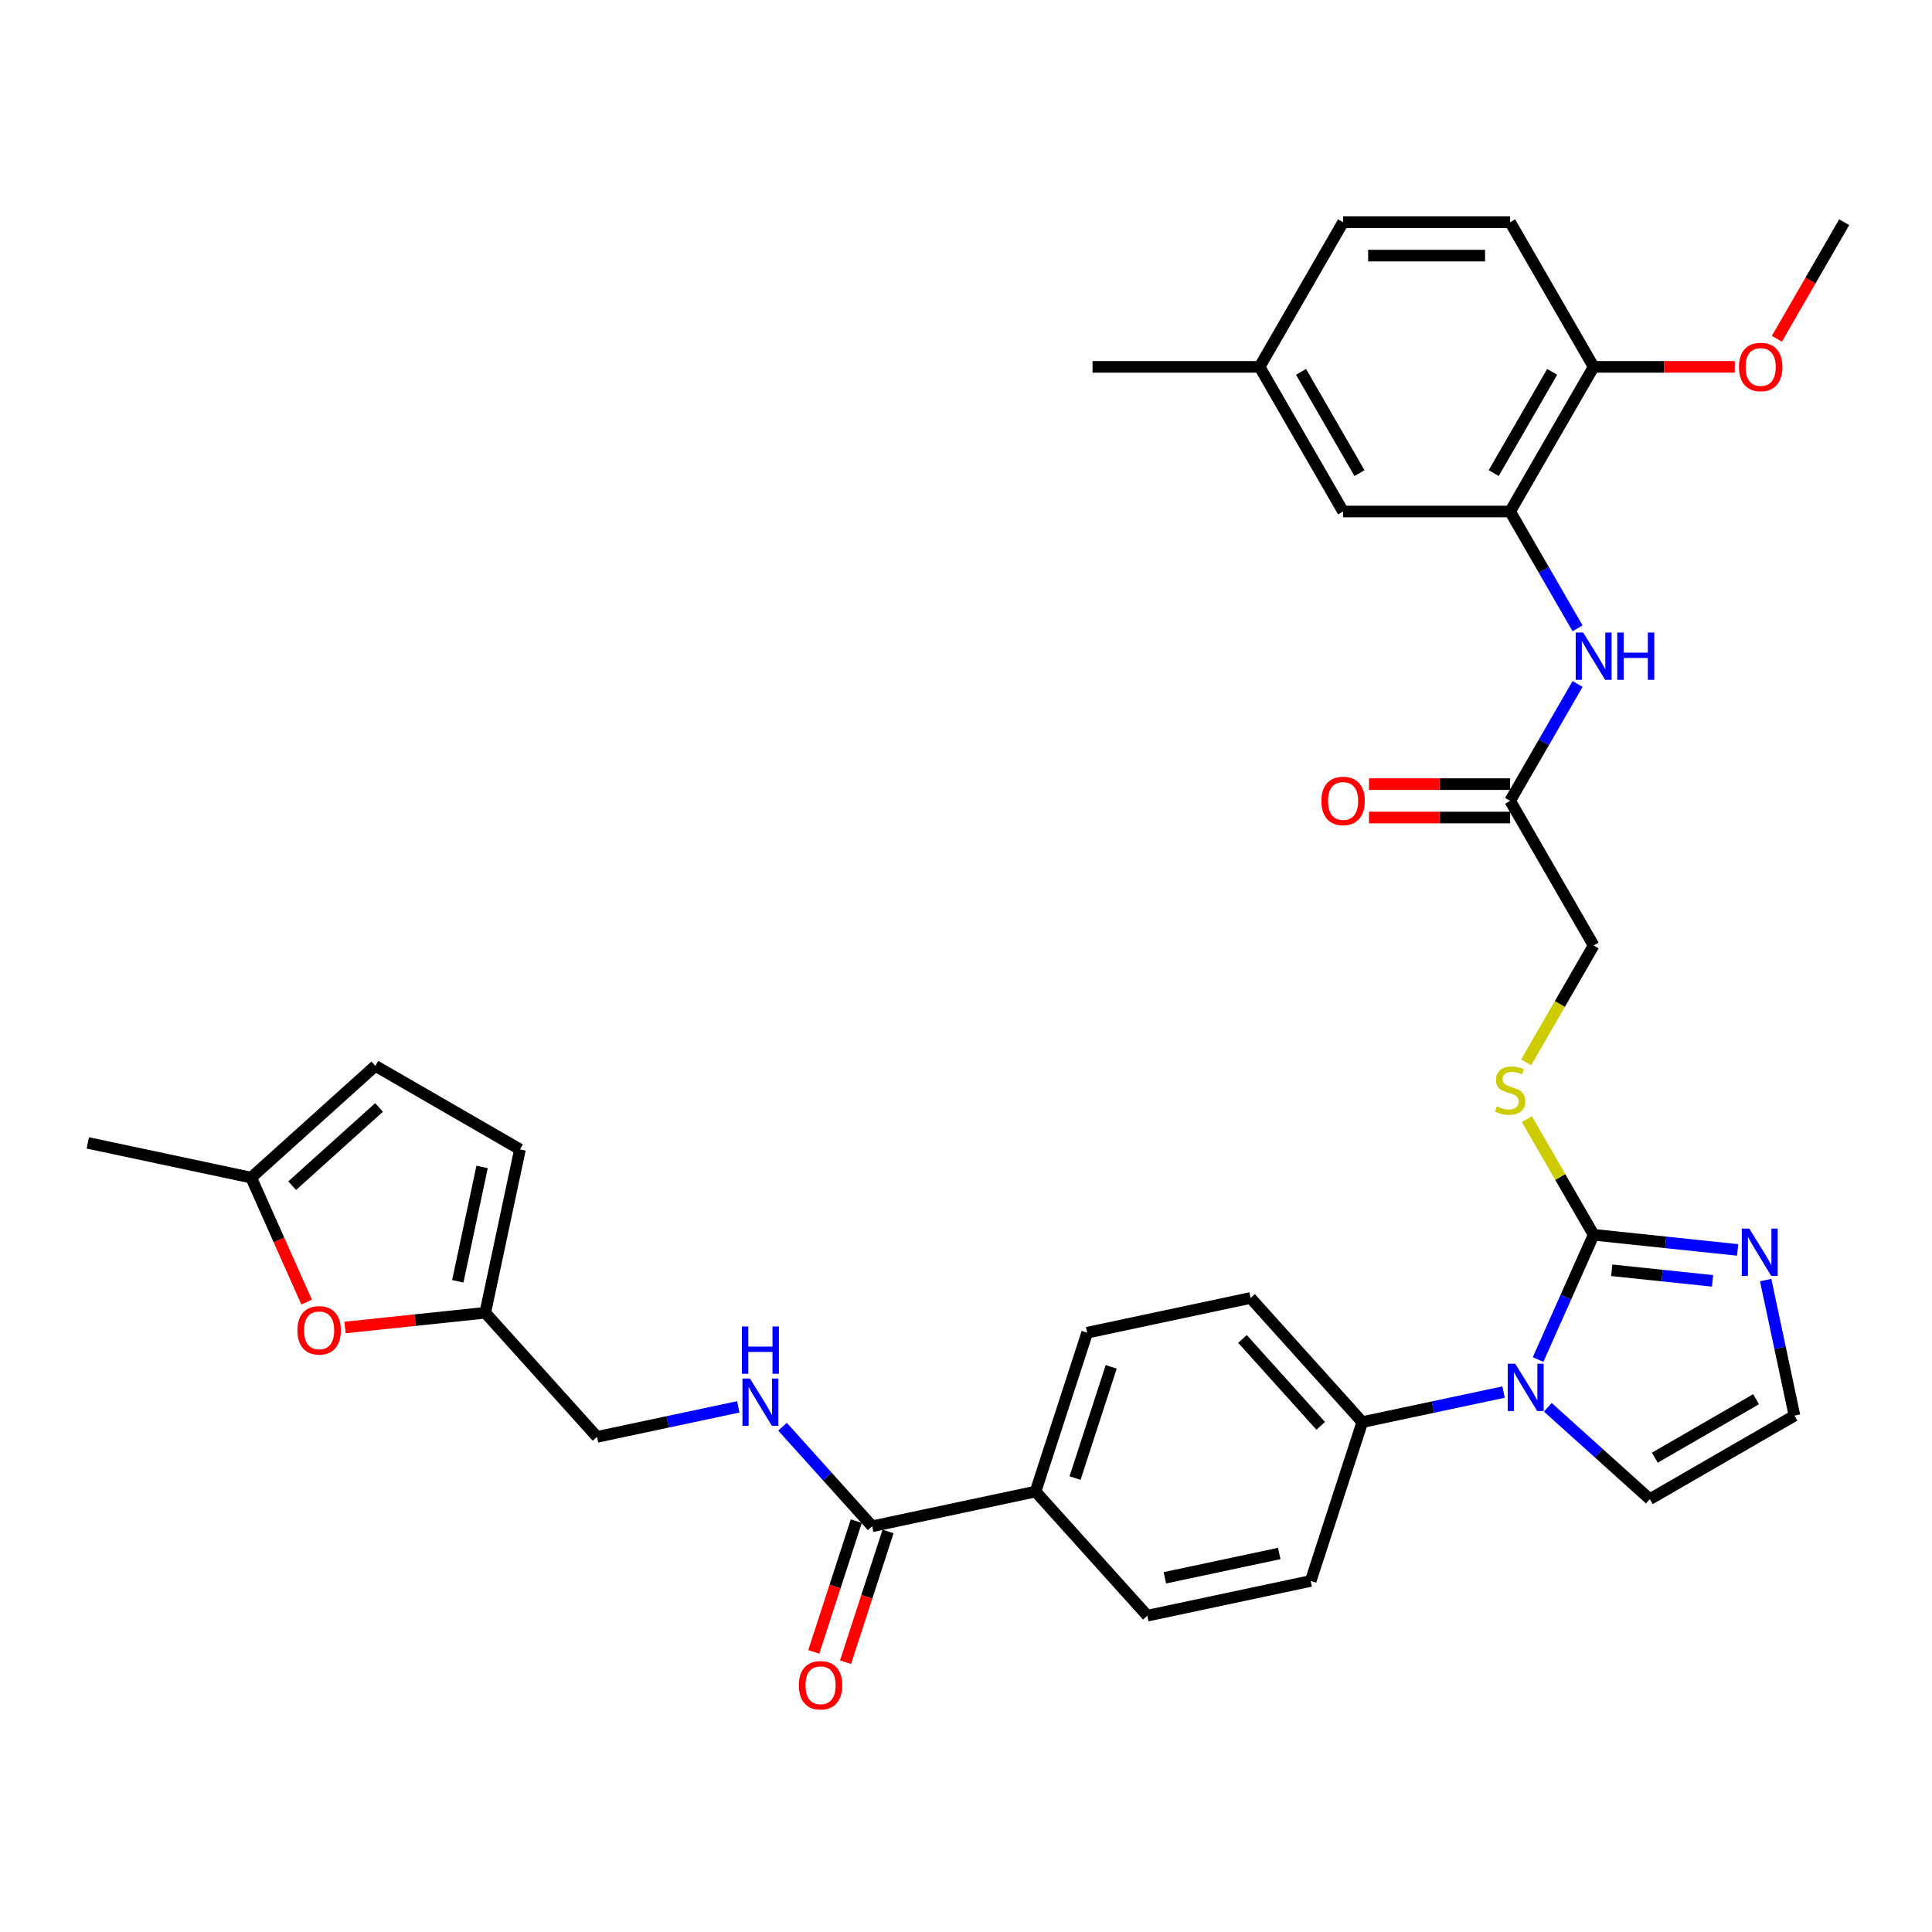 <?xml version='1.0' encoding='iso-8859-1'?>
<svg version='1.1' baseProfile='full'
              xmlns='http://www.w3.org/2000/svg'
                      xmlns:rdkit='http://www.rdkit.org/xml'
                      xmlns:xlink='http://www.w3.org/1999/xlink'
                  xml:space='preserve'
width='1000px' height='1000px' viewBox='0 0 1000 1000'>
<!-- END OF HEADER -->
<rect style='opacity:1.0;fill:#FFFFFF;stroke:none' width='1000' height='1000' x='0' y='0'> </rect>
<path class='bond-0' d='M 824.862,639.121 L 810.486,671.41' style='fill:none;fill-rule:evenodd;stroke:#000000;stroke-width:6px;stroke-linecap:butt;stroke-linejoin:miter;stroke-opacity:1' />
<path class='bond-0' d='M 810.486,671.41 L 796.111,703.698' style='fill:none;fill-rule:evenodd;stroke:#0000FF;stroke-width:6px;stroke-linecap:butt;stroke-linejoin:miter;stroke-opacity:1' />
<path class='bond-1' d='M 824.862,639.121 L 862.13,643.038' style='fill:none;fill-rule:evenodd;stroke:#000000;stroke-width:6px;stroke-linecap:butt;stroke-linejoin:miter;stroke-opacity:1' />
<path class='bond-1' d='M 862.13,643.038 L 899.397,646.955' style='fill:none;fill-rule:evenodd;stroke:#0000FF;stroke-width:6px;stroke-linecap:butt;stroke-linejoin:miter;stroke-opacity:1' />
<path class='bond-1' d='M 834.235,657.492 L 860.322,660.234' style='fill:none;fill-rule:evenodd;stroke:#000000;stroke-width:6px;stroke-linecap:butt;stroke-linejoin:miter;stroke-opacity:1' />
<path class='bond-1' d='M 860.322,660.234 L 886.41,662.976' style='fill:none;fill-rule:evenodd;stroke:#0000FF;stroke-width:6px;stroke-linecap:butt;stroke-linejoin:miter;stroke-opacity:1' />
<path class='bond-6' d='M 824.862,639.121 L 807.586,609.198' style='fill:none;fill-rule:evenodd;stroke:#000000;stroke-width:6px;stroke-linecap:butt;stroke-linejoin:miter;stroke-opacity:1' />
<path class='bond-6' d='M 807.586,609.198 L 790.31,579.274' style='fill:none;fill-rule:evenodd;stroke:#CCCC00;stroke-width:6px;stroke-linecap:butt;stroke-linejoin:miter;stroke-opacity:1' />
<path class='bond-9' d='M 778.251,720.535 L 741.691,728.306' style='fill:none;fill-rule:evenodd;stroke:#0000FF;stroke-width:6px;stroke-linecap:butt;stroke-linejoin:miter;stroke-opacity:1' />
<path class='bond-9' d='M 741.691,728.306 L 705.132,736.077' style='fill:none;fill-rule:evenodd;stroke:#000000;stroke-width:6px;stroke-linecap:butt;stroke-linejoin:miter;stroke-opacity:1' />
<path class='bond-13' d='M 801.144,728.409 L 827.546,752.18' style='fill:none;fill-rule:evenodd;stroke:#0000FF;stroke-width:6px;stroke-linecap:butt;stroke-linejoin:miter;stroke-opacity:1' />
<path class='bond-13' d='M 827.546,752.18 L 853.947,775.952' style='fill:none;fill-rule:evenodd;stroke:#000000;stroke-width:6px;stroke-linecap:butt;stroke-linejoin:miter;stroke-opacity:1' />
<path class='bond-11' d='M 913.906,662.562 L 921.362,697.643' style='fill:none;fill-rule:evenodd;stroke:#0000FF;stroke-width:6px;stroke-linecap:butt;stroke-linejoin:miter;stroke-opacity:1' />
<path class='bond-11' d='M 921.362,697.643 L 928.819,732.724' style='fill:none;fill-rule:evenodd;stroke:#000000;stroke-width:6px;stroke-linecap:butt;stroke-linejoin:miter;stroke-opacity:1' />
<path class='bond-2' d='M 781.635,264.758 L 799.091,294.993' style='fill:none;fill-rule:evenodd;stroke:#000000;stroke-width:6px;stroke-linecap:butt;stroke-linejoin:miter;stroke-opacity:1' />
<path class='bond-2' d='M 799.091,294.993 L 816.546,325.227' style='fill:none;fill-rule:evenodd;stroke:#0000FF;stroke-width:6px;stroke-linecap:butt;stroke-linejoin:miter;stroke-opacity:1' />
<path class='bond-17' d='M 781.635,264.758 L 824.862,189.885' style='fill:none;fill-rule:evenodd;stroke:#000000;stroke-width:6px;stroke-linecap:butt;stroke-linejoin:miter;stroke-opacity:1' />
<path class='bond-17' d='M 773.144,244.882 L 803.404,192.471' style='fill:none;fill-rule:evenodd;stroke:#000000;stroke-width:6px;stroke-linecap:butt;stroke-linejoin:miter;stroke-opacity:1' />
<path class='bond-18' d='M 781.635,264.758 L 695.179,264.758' style='fill:none;fill-rule:evenodd;stroke:#000000;stroke-width:6px;stroke-linecap:butt;stroke-linejoin:miter;stroke-opacity:1' />
<path class='bond-3' d='M 451.433,790.002 L 535.999,772.027' style='fill:none;fill-rule:evenodd;stroke:#000000;stroke-width:6px;stroke-linecap:butt;stroke-linejoin:miter;stroke-opacity:1' />
<path class='bond-10' d='M 451.433,790.002 L 428.232,764.234' style='fill:none;fill-rule:evenodd;stroke:#000000;stroke-width:6px;stroke-linecap:butt;stroke-linejoin:miter;stroke-opacity:1' />
<path class='bond-10' d='M 428.232,764.234 L 405.03,738.466' style='fill:none;fill-rule:evenodd;stroke:#0000FF;stroke-width:6px;stroke-linecap:butt;stroke-linejoin:miter;stroke-opacity:1' />
<path class='bond-19' d='M 443.211,787.331 L 432.215,821.172' style='fill:none;fill-rule:evenodd;stroke:#000000;stroke-width:6px;stroke-linecap:butt;stroke-linejoin:miter;stroke-opacity:1' />
<path class='bond-19' d='M 432.215,821.172 L 421.219,855.013' style='fill:none;fill-rule:evenodd;stroke:#FF0000;stroke-width:6px;stroke-linecap:butt;stroke-linejoin:miter;stroke-opacity:1' />
<path class='bond-19' d='M 459.656,792.674 L 448.66,826.515' style='fill:none;fill-rule:evenodd;stroke:#000000;stroke-width:6px;stroke-linecap:butt;stroke-linejoin:miter;stroke-opacity:1' />
<path class='bond-19' d='M 448.66,826.515 L 437.664,860.356' style='fill:none;fill-rule:evenodd;stroke:#FF0000;stroke-width:6px;stroke-linecap:butt;stroke-linejoin:miter;stroke-opacity:1' />
<path class='bond-4' d='M 816.546,354.034 L 799.091,384.269' style='fill:none;fill-rule:evenodd;stroke:#0000FF;stroke-width:6px;stroke-linecap:butt;stroke-linejoin:miter;stroke-opacity:1' />
<path class='bond-4' d='M 799.091,384.269 L 781.635,414.503' style='fill:none;fill-rule:evenodd;stroke:#000000;stroke-width:6px;stroke-linecap:butt;stroke-linejoin:miter;stroke-opacity:1' />
<path class='bond-5' d='M 178.586,687.108 L 214.876,683.294' style='fill:none;fill-rule:evenodd;stroke:#FF0000;stroke-width:6px;stroke-linecap:butt;stroke-linejoin:miter;stroke-opacity:1' />
<path class='bond-5' d='M 214.876,683.294 L 251.167,679.48' style='fill:none;fill-rule:evenodd;stroke:#000000;stroke-width:6px;stroke-linecap:butt;stroke-linejoin:miter;stroke-opacity:1' />
<path class='bond-12' d='M 158.711,673.975 L 144.366,641.755' style='fill:none;fill-rule:evenodd;stroke:#FF0000;stroke-width:6px;stroke-linecap:butt;stroke-linejoin:miter;stroke-opacity:1' />
<path class='bond-12' d='M 144.366,641.755 L 130.021,609.536' style='fill:none;fill-rule:evenodd;stroke:#000000;stroke-width:6px;stroke-linecap:butt;stroke-linejoin:miter;stroke-opacity:1' />
<path class='bond-25' d='M 789.931,549.88 L 807.396,519.628' style='fill:none;fill-rule:evenodd;stroke:#CCCC00;stroke-width:6px;stroke-linecap:butt;stroke-linejoin:miter;stroke-opacity:1' />
<path class='bond-25' d='M 807.396,519.628 L 824.862,489.376' style='fill:none;fill-rule:evenodd;stroke:#000000;stroke-width:6px;stroke-linecap:butt;stroke-linejoin:miter;stroke-opacity:1' />
<path class='bond-7' d='M 251.167,679.48 L 309.017,743.728' style='fill:none;fill-rule:evenodd;stroke:#000000;stroke-width:6px;stroke-linecap:butt;stroke-linejoin:miter;stroke-opacity:1' />
<path class='bond-14' d='M 251.167,679.48 L 269.142,594.913' style='fill:none;fill-rule:evenodd;stroke:#000000;stroke-width:6px;stroke-linecap:butt;stroke-linejoin:miter;stroke-opacity:1' />
<path class='bond-14' d='M 236.95,663.2 L 249.533,604.003' style='fill:none;fill-rule:evenodd;stroke:#000000;stroke-width:6px;stroke-linecap:butt;stroke-linejoin:miter;stroke-opacity:1' />
<path class='bond-8' d='M 781.635,414.503 L 824.862,489.376' style='fill:none;fill-rule:evenodd;stroke:#000000;stroke-width:6px;stroke-linecap:butt;stroke-linejoin:miter;stroke-opacity:1' />
<path class='bond-20' d='M 781.635,405.858 L 745.107,405.858' style='fill:none;fill-rule:evenodd;stroke:#000000;stroke-width:6px;stroke-linecap:butt;stroke-linejoin:miter;stroke-opacity:1' />
<path class='bond-20' d='M 745.107,405.858 L 708.58,405.858' style='fill:none;fill-rule:evenodd;stroke:#FF0000;stroke-width:6px;stroke-linecap:butt;stroke-linejoin:miter;stroke-opacity:1' />
<path class='bond-20' d='M 781.635,423.149 L 745.107,423.149' style='fill:none;fill-rule:evenodd;stroke:#000000;stroke-width:6px;stroke-linecap:butt;stroke-linejoin:miter;stroke-opacity:1' />
<path class='bond-20' d='M 745.107,423.149 L 708.58,423.149' style='fill:none;fill-rule:evenodd;stroke:#FF0000;stroke-width:6px;stroke-linecap:butt;stroke-linejoin:miter;stroke-opacity:1' />
<path class='bond-21' d='M 705.132,736.077 L 647.282,671.828' style='fill:none;fill-rule:evenodd;stroke:#000000;stroke-width:6px;stroke-linecap:butt;stroke-linejoin:miter;stroke-opacity:1' />
<path class='bond-21' d='M 683.604,738.01 L 643.109,693.035' style='fill:none;fill-rule:evenodd;stroke:#000000;stroke-width:6px;stroke-linecap:butt;stroke-linejoin:miter;stroke-opacity:1' />
<path class='bond-22' d='M 705.132,736.077 L 678.415,818.301' style='fill:none;fill-rule:evenodd;stroke:#000000;stroke-width:6px;stroke-linecap:butt;stroke-linejoin:miter;stroke-opacity:1' />
<path class='bond-26' d='M 382.136,728.186 L 345.577,735.957' style='fill:none;fill-rule:evenodd;stroke:#0000FF;stroke-width:6px;stroke-linecap:butt;stroke-linejoin:miter;stroke-opacity:1' />
<path class='bond-26' d='M 345.577,735.957 L 309.017,743.728' style='fill:none;fill-rule:evenodd;stroke:#000000;stroke-width:6px;stroke-linecap:butt;stroke-linejoin:miter;stroke-opacity:1' />
<path class='bond-34' d='M 928.819,732.724 L 853.947,775.952' style='fill:none;fill-rule:evenodd;stroke:#000000;stroke-width:6px;stroke-linecap:butt;stroke-linejoin:miter;stroke-opacity:1' />
<path class='bond-34' d='M 908.943,724.234 L 856.532,754.493' style='fill:none;fill-rule:evenodd;stroke:#000000;stroke-width:6px;stroke-linecap:butt;stroke-linejoin:miter;stroke-opacity:1' />
<path class='bond-31' d='M 130.021,609.536 L 45.455,591.561' style='fill:none;fill-rule:evenodd;stroke:#000000;stroke-width:6px;stroke-linecap:butt;stroke-linejoin:miter;stroke-opacity:1' />
<path class='bond-37' d='M 130.021,609.536 L 194.27,551.686' style='fill:none;fill-rule:evenodd;stroke:#000000;stroke-width:6px;stroke-linecap:butt;stroke-linejoin:miter;stroke-opacity:1' />
<path class='bond-37' d='M 151.228,613.708 L 196.202,573.213' style='fill:none;fill-rule:evenodd;stroke:#000000;stroke-width:6px;stroke-linecap:butt;stroke-linejoin:miter;stroke-opacity:1' />
<path class='bond-15' d='M 269.142,594.913 L 194.27,551.686' style='fill:none;fill-rule:evenodd;stroke:#000000;stroke-width:6px;stroke-linecap:butt;stroke-linejoin:miter;stroke-opacity:1' />
<path class='bond-16' d='M 535.999,772.027 L 593.849,836.276' style='fill:none;fill-rule:evenodd;stroke:#000000;stroke-width:6px;stroke-linecap:butt;stroke-linejoin:miter;stroke-opacity:1' />
<path class='bond-35' d='M 535.999,772.027 L 562.715,689.803' style='fill:none;fill-rule:evenodd;stroke:#000000;stroke-width:6px;stroke-linecap:butt;stroke-linejoin:miter;stroke-opacity:1' />
<path class='bond-35' d='M 556.452,765.037 L 575.153,707.48' style='fill:none;fill-rule:evenodd;stroke:#000000;stroke-width:6px;stroke-linecap:butt;stroke-linejoin:miter;stroke-opacity:1' />
<path class='bond-27' d='M 824.862,189.885 L 781.635,115.013' style='fill:none;fill-rule:evenodd;stroke:#000000;stroke-width:6px;stroke-linecap:butt;stroke-linejoin:miter;stroke-opacity:1' />
<path class='bond-30' d='M 824.862,189.885 L 861.39,189.885' style='fill:none;fill-rule:evenodd;stroke:#000000;stroke-width:6px;stroke-linecap:butt;stroke-linejoin:miter;stroke-opacity:1' />
<path class='bond-30' d='M 861.39,189.885 L 897.917,189.885' style='fill:none;fill-rule:evenodd;stroke:#FF0000;stroke-width:6px;stroke-linecap:butt;stroke-linejoin:miter;stroke-opacity:1' />
<path class='bond-28' d='M 695.179,264.758 L 651.952,189.885' style='fill:none;fill-rule:evenodd;stroke:#000000;stroke-width:6px;stroke-linecap:butt;stroke-linejoin:miter;stroke-opacity:1' />
<path class='bond-28' d='M 703.67,244.882 L 673.41,192.471' style='fill:none;fill-rule:evenodd;stroke:#000000;stroke-width:6px;stroke-linecap:butt;stroke-linejoin:miter;stroke-opacity:1' />
<path class='bond-24' d='M 647.282,671.828 L 562.715,689.803' style='fill:none;fill-rule:evenodd;stroke:#000000;stroke-width:6px;stroke-linecap:butt;stroke-linejoin:miter;stroke-opacity:1' />
<path class='bond-23' d='M 678.415,818.301 L 593.849,836.276' style='fill:none;fill-rule:evenodd;stroke:#000000;stroke-width:6px;stroke-linecap:butt;stroke-linejoin:miter;stroke-opacity:1' />
<path class='bond-23' d='M 662.135,804.084 L 602.939,816.667' style='fill:none;fill-rule:evenodd;stroke:#000000;stroke-width:6px;stroke-linecap:butt;stroke-linejoin:miter;stroke-opacity:1' />
<path class='bond-36' d='M 781.635,115.013 L 695.179,115.013' style='fill:none;fill-rule:evenodd;stroke:#000000;stroke-width:6px;stroke-linecap:butt;stroke-linejoin:miter;stroke-opacity:1' />
<path class='bond-36' d='M 768.666,132.304 L 708.148,132.304' style='fill:none;fill-rule:evenodd;stroke:#000000;stroke-width:6px;stroke-linecap:butt;stroke-linejoin:miter;stroke-opacity:1' />
<path class='bond-29' d='M 651.952,189.885 L 695.179,115.013' style='fill:none;fill-rule:evenodd;stroke:#000000;stroke-width:6px;stroke-linecap:butt;stroke-linejoin:miter;stroke-opacity:1' />
<path class='bond-32' d='M 651.952,189.885 L 565.496,189.885' style='fill:none;fill-rule:evenodd;stroke:#000000;stroke-width:6px;stroke-linecap:butt;stroke-linejoin:miter;stroke-opacity:1' />
<path class='bond-33' d='M 919.713,175.344 L 937.129,145.178' style='fill:none;fill-rule:evenodd;stroke:#FF0000;stroke-width:6px;stroke-linecap:butt;stroke-linejoin:miter;stroke-opacity:1' />
<path class='bond-33' d='M 937.129,145.178 L 954.545,115.013' style='fill:none;fill-rule:evenodd;stroke:#000000;stroke-width:6px;stroke-linecap:butt;stroke-linejoin:miter;stroke-opacity:1' />
<path  class='atom-1' d='M 784.286 705.86
L 792.309 718.828
Q 793.104 720.108, 794.384 722.425
Q 795.663 724.742, 795.732 724.88
L 795.732 705.86
L 798.983 705.86
L 798.983 730.344
L 795.629 730.344
L 787.018 716.165
Q 786.015 714.505, 784.943 712.603
Q 783.905 710.701, 783.594 710.113
L 783.594 730.344
L 780.412 730.344
L 780.412 705.86
L 784.286 705.86
' fill='#0000FF'/>
<path  class='atom-2' d='M 905.432 635.916
L 913.455 648.884
Q 914.25 650.164, 915.53 652.481
Q 916.81 654.798, 916.879 654.936
L 916.879 635.916
L 920.129 635.916
L 920.129 660.4
L 916.775 660.4
L 908.164 646.221
Q 907.161 644.561, 906.089 642.659
Q 905.052 640.757, 904.74 640.17
L 904.74 660.4
L 901.559 660.4
L 901.559 635.916
L 905.432 635.916
' fill='#0000FF'/>
<path  class='atom-5' d='M 819.45 327.389
L 827.473 340.357
Q 828.269 341.636, 829.548 343.953
Q 830.828 346.27, 830.897 346.409
L 830.897 327.389
L 834.148 327.389
L 834.148 351.873
L 830.793 351.873
L 822.182 337.694
Q 821.179 336.034, 820.107 334.132
Q 819.07 332.23, 818.759 331.642
L 818.759 351.873
L 815.577 351.873
L 815.577 327.389
L 819.45 327.389
' fill='#0000FF'/>
<path  class='atom-5' d='M 837.087 327.389
L 840.407 327.389
L 840.407 337.798
L 852.926 337.798
L 852.926 327.389
L 856.246 327.389
L 856.246 351.873
L 852.926 351.873
L 852.926 340.564
L 840.407 340.564
L 840.407 351.873
L 837.087 351.873
L 837.087 327.389
' fill='#0000FF'/>
<path  class='atom-6' d='M 153.946 688.586
Q 153.946 682.707, 156.851 679.422
Q 159.756 676.136, 165.185 676.136
Q 170.615 676.136, 173.52 679.422
Q 176.424 682.707, 176.424 688.586
Q 176.424 694.534, 173.485 697.923
Q 170.546 701.277, 165.185 701.277
Q 159.79 701.277, 156.851 697.923
Q 153.946 694.569, 153.946 688.586
M 165.185 698.511
Q 168.92 698.511, 170.926 696.021
Q 172.966 693.496, 172.966 688.586
Q 172.966 683.779, 170.926 681.358
Q 168.92 678.903, 165.185 678.903
Q 161.45 678.903, 159.41 681.324
Q 157.404 683.744, 157.404 688.586
Q 157.404 693.531, 159.41 696.021
Q 161.45 698.511, 165.185 698.511
' fill='#FF0000'/>
<path  class='atom-7' d='M 774.718 572.652
Q 774.995 572.756, 776.136 573.24
Q 777.277 573.724, 778.522 574.035
Q 779.802 574.312, 781.047 574.312
Q 783.364 574.312, 784.712 573.205
Q 786.061 572.064, 786.061 570.093
Q 786.061 568.744, 785.37 567.914
Q 784.712 567.084, 783.675 566.635
Q 782.638 566.185, 780.908 565.666
Q 778.73 565.009, 777.416 564.387
Q 776.136 563.764, 775.202 562.45
Q 774.303 561.136, 774.303 558.923
Q 774.303 555.845, 776.378 553.943
Q 778.488 552.041, 782.638 552.041
Q 785.473 552.041, 788.689 553.39
L 787.894 556.052
Q 784.955 554.842, 782.741 554.842
Q 780.355 554.842, 779.041 555.845
Q 777.727 556.813, 777.761 558.508
Q 777.761 559.822, 778.418 560.617
Q 779.11 561.413, 780.078 561.862
Q 781.081 562.312, 782.741 562.831
Q 784.955 563.522, 786.269 564.214
Q 787.583 564.905, 788.516 566.323
Q 789.485 567.707, 789.485 570.093
Q 789.485 573.482, 787.202 575.315
Q 784.955 577.113, 781.185 577.113
Q 779.006 577.113, 777.346 576.629
Q 775.721 576.179, 773.784 575.384
L 774.718 572.652
' fill='#CCCC00'/>
<path  class='atom-11' d='M 388.171 713.511
L 396.194 726.48
Q 396.99 727.759, 398.269 730.076
Q 399.549 732.393, 399.618 732.532
L 399.618 713.511
L 402.869 713.511
L 402.869 737.995
L 399.514 737.995
L 390.903 723.817
Q 389.9 722.157, 388.828 720.255
Q 387.791 718.353, 387.479 717.765
L 387.479 737.995
L 384.298 737.995
L 384.298 713.511
L 388.171 713.511
' fill='#0000FF'/>
<path  class='atom-11' d='M 384.004 686.579
L 387.324 686.579
L 387.324 696.988
L 399.843 696.988
L 399.843 686.579
L 403.162 686.579
L 403.162 711.063
L 399.843 711.063
L 399.843 699.755
L 387.324 699.755
L 387.324 711.063
L 384.004 711.063
L 384.004 686.579
' fill='#0000FF'/>
<path  class='atom-20' d='M 413.478 872.295
Q 413.478 866.416, 416.383 863.131
Q 419.288 859.846, 424.717 859.846
Q 430.146 859.846, 433.051 863.131
Q 435.956 866.416, 435.956 872.295
Q 435.956 878.244, 433.017 881.633
Q 430.077 884.987, 424.717 884.987
Q 419.322 884.987, 416.383 881.633
Q 413.478 878.278, 413.478 872.295
M 424.717 882.221
Q 428.452 882.221, 430.458 879.731
Q 432.498 877.206, 432.498 872.295
Q 432.498 867.489, 430.458 865.068
Q 428.452 862.612, 424.717 862.612
Q 420.982 862.612, 418.942 865.033
Q 416.936 867.454, 416.936 872.295
Q 416.936 877.241, 418.942 879.731
Q 420.982 882.221, 424.717 882.221
' fill='#FF0000'/>
<path  class='atom-21' d='M 683.94 414.572
Q 683.94 408.693, 686.845 405.408
Q 689.75 402.123, 695.179 402.123
Q 700.609 402.123, 703.514 405.408
Q 706.418 408.693, 706.418 414.572
Q 706.418 420.521, 703.479 423.91
Q 700.539 427.264, 695.179 427.264
Q 689.784 427.264, 686.845 423.91
Q 683.94 420.555, 683.94 414.572
M 695.179 424.497
Q 698.914 424.497, 700.92 422.008
Q 702.96 419.483, 702.96 414.572
Q 702.96 409.765, 700.92 407.345
Q 698.914 404.889, 695.179 404.889
Q 691.444 404.889, 689.404 407.31
Q 687.398 409.731, 687.398 414.572
Q 687.398 419.518, 689.404 422.008
Q 691.444 424.497, 695.179 424.497
' fill='#FF0000'/>
<path  class='atom-31' d='M 900.079 189.955
Q 900.079 184.076, 902.983 180.79
Q 905.888 177.505, 911.318 177.505
Q 916.747 177.505, 919.652 180.79
Q 922.557 184.076, 922.557 189.955
Q 922.557 195.903, 919.617 199.292
Q 916.678 202.646, 911.318 202.646
Q 905.923 202.646, 902.983 199.292
Q 900.079 195.937, 900.079 189.955
M 911.318 199.88
Q 915.053 199.88, 917.058 197.39
Q 919.099 194.865, 919.099 189.955
Q 919.099 185.148, 917.058 182.727
Q 915.053 180.272, 911.318 180.272
Q 907.583 180.272, 905.543 182.692
Q 903.537 185.113, 903.537 189.955
Q 903.537 194.9, 905.543 197.39
Q 907.583 199.88, 911.318 199.88
' fill='#FF0000'/>
</svg>
